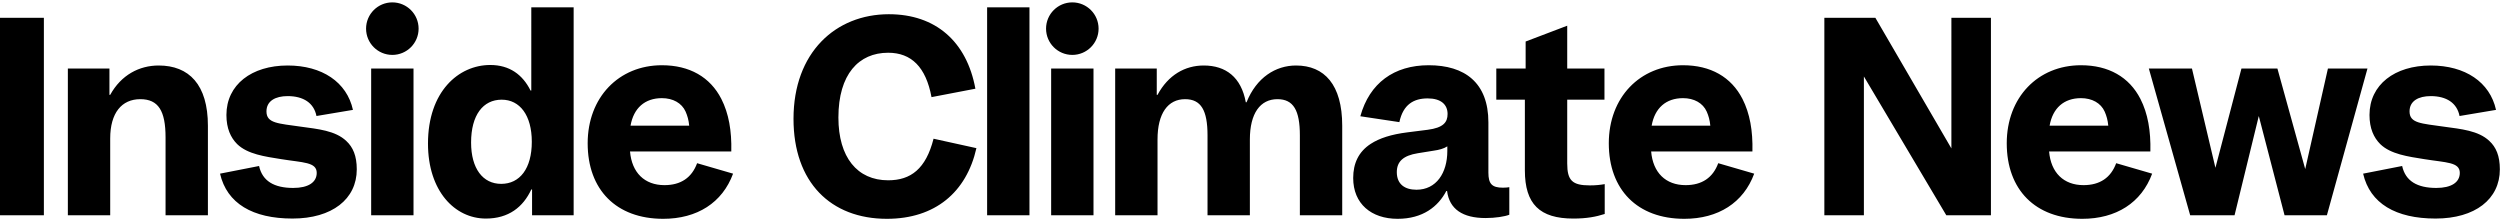<svg width="2744" height="241" fill="none" xmlns="http://www.w3.org/2000/svg"><g clip-path="url(#clip0)" fill="#000"><path d="M430.63 60.27c15.922 0 28.83-12.907 28.83-28.83 0-15.922-12.908-28.83-28.83-28.83-15.923 0-28.83 12.908-28.83 28.83 0 15.923 12.907 28.83 28.83 28.83zM48.16 19.53v216.72H0V19.53h48.16zM120.12 75.25v28.84h.84c12.04-21.84 31.92-32.2 53.2-32.2 33.32 0 54.04 21 54.04 66.08v98.28h-46.48v-85.4c0-29.12-7.84-42-27.72-42-20.44 0-33.04 15.12-33.04 43.12v84.28H74.48v-161h45.64zM347.64 189.77c0-12.04-15.12-11.2-39.2-15.12-17.36-2.8-36.68-5.32-48.16-16.52-7-7-11.76-17.08-11.76-31.92 0-33.32 27.72-54.32 67.2-54.32 37.8 0 64.96 18.2 71.68 48.72l-40.04 6.72c-2.8-14.28-14.28-21.84-31.64-21.84-13.44 0-23.24 5.32-23.24 16.8 0 13.16 12.88 13.16 38.08 16.8 18.2 2.52 37.52 4.2 49.56 15.68 7.28 6.72 11.48 16.24 11.48 31.08 0 32.76-27.16 54.04-70.56 54.04-43.68 0-71.96-16.52-79.52-49.28l42.84-8.4c3.64 16.52 16.52 24.08 37.52 24.08 16.52 0 25.76-6.16 25.76-16.52zM453.87 75.25v161h-46.48v-161h46.48zM538.07 71.33c21.28 0 35.56 10.64 44.24 28h.84V8.05h46.48v228.2h-45.64v-28.28h-.84c-8.96 19.32-24.92 31.92-49.84 31.92-34.16 0-63.56-30.24-63.56-82.32 0-57.12 33.6-86.24 68.32-86.24zm45.64 84.28c0-29.12-13.16-46.2-33.04-46.2-20.44 0-33.6 16.8-33.6 47.04 0 28.56 12.88 45.36 33.04 45.36 20.44 0 33.6-16.8 33.6-46.2zM726.51 71.61c30.24 0 52.92 12.88 65.24 36.959 8.12 15.96 11.48 35 10.92 57.68H691.51c1.96 23.24 15.96 36.96 37.8 36.96 17.92 0 29.96-8.12 35.84-24.08l39.48 11.48c-11.76 31.92-39.48 49.56-76.72 49.56-51.52 0-82.88-31.92-82.88-82.88 0-50.4 34.16-85.68 81.48-85.68zm-34.44 66.359h64.4c-.56-6.16-1.96-10.92-3.92-15.4-4.2-9.52-14-14.84-26.04-14.84-18.76 0-31.08 10.92-34.44 30.24zM975.67 15.61c51.24 0 85.4 29.96 94.92 81.76l-48.16 9.239c-6.16-33.04-22.12-48.72-47.6-48.72-32.2 0-54.6 23.52-54.6 71.12 0 43.68 20.72 68.88 54.6 68.88 24.92 0 41.44-12.6 49.84-45.64l47.04 10.36c-10.92 48.44-45.36 77.56-98.28 77.56-61.6 0-102.48-40.04-102.48-109.76 0-72.8 46.2-114.8 104.72-114.8zM1129.94 8.05v228.2h-46.48V8.05h46.48zM1200.22 75.25v161h-46.48v-161h46.48zM1269.66 75.25v28.84h.84c11.76-21.84 30.24-32.2 50.68-32.2 24.36 0 41.16 12.88 46.2 40.32h.84c10.92-27.16 31.92-40.32 54.32-40.32 31.08 0 50.68 21 50.68 66.08v98.28h-46.48v-87.64c0-27.44-7-39.76-24.64-39.76-18.76 0-30.24 15.4-30.24 44.24v83.16h-46.48v-87.64c0-27.44-7-39.76-24.64-39.76-18.76 0-30.24 15.4-30.24 44.24v83.16h-46.48v-161h45.64zM1588.3 209.649h-.84c-8.96 17.08-25.76 30.52-53.48 30.52-28.84 0-48.72-16.52-48.72-44.8 0-15.96 5.88-28.84 19.32-37.52 9.52-6.16 22.4-10.36 40.32-12.6l22.12-2.8c17.08-2.24 21.84-8.12 21.84-17.36 0-10.36-7.28-17.08-21.84-17.08-15.12 0-26.88 6.44-31.08 26.04l-42.84-6.44c10.08-36.4 36.96-56 75.04-56 39.48 0 65.52 19.04 65.52 62.72v55.16c0 12.32 3.92 16.52 15.96 16.52 3.36 0 5.32-.28 7-.56v30.24c-4.76 1.96-15.4 3.64-26.04 3.64-25.2 0-39.76-9.8-42.28-29.68zm-33.6-1.4c21.84 0 33.88-18.48 33.88-42.56v-5.04c-3.92 2.52-8.96 3.92-15.12 4.76l-17.36 2.8c-15.68 2.52-22.96 8.96-22.96 20.72 0 13.44 8.96 19.32 21.56 19.32zM1761.34 234.85c-9.52 3.08-19.88 5.04-34.44 5.04-36.96 0-53.2-15.96-53.2-52.92v-77.56h-31.36V75.25h32.2V45.57l45.64-17.36v47.04h40.88v34.16h-40.88v70c0 18.76 5.6 24.08 24.92 24.08 6.44 0 11.48-.56 16.24-1.4v32.76zM1847.3 71.61c30.24 0 52.92 12.88 65.24 36.959 8.12 15.96 11.48 35 10.92 57.68H1812.3c1.96 23.24 15.96 36.96 37.8 36.96 17.92 0 29.96-8.12 35.84-24.08l39.48 11.48c-11.76 31.92-39.48 49.56-76.72 49.56-51.52 0-82.88-31.92-82.88-82.88 0-50.4 34.16-85.68 81.48-85.68zm-34.45 66.359h64.4c-.56-6.16-1.96-10.92-3.92-15.4-4.2-9.52-14-14.84-26.04-14.84-18.75 0-31.07 10.92-34.44 30.24zM2185.25 236.25h-49l-90.44-152.32v152.32h-43.4V19.53h56l83.44 143.36V19.53h43.4v216.72zM2284.09 71.61c30.24 0 52.92 12.88 65.24 36.959 8.12 15.96 11.48 35 10.92 57.68h-111.16c1.96 23.24 15.96 36.96 37.8 36.96 17.92 0 29.96-8.12 35.84-24.08l39.48 11.48c-11.76 31.92-39.48 49.56-76.72 49.56-51.52 0-82.88-31.92-82.88-82.88 0-50.4 34.16-85.68 81.48-85.68zm-34.44 66.359h64.4c-.56-6.16-1.96-10.92-3.92-15.4-4.2-9.52-14-14.84-26.04-14.84-18.76 0-31.08 10.92-34.44 30.24zM2479.25 127.33l-26.6 108.92h-48.72l-45.36-161h47.32l25.76 108.92 28.56-108.92h39.48l30.52 110.32 24.92-110.32h43.4l-44.52 161h-46.48l-28.28-108.92zM2699.88 189.77c0-12.04-15.12-11.2-39.2-15.12-17.36-2.8-36.68-5.32-48.16-16.52-7-7-11.76-17.08-11.76-31.92 0-33.32 27.72-54.32 67.2-54.32 37.8 0 64.96 18.2 71.68 48.72l-40.04 6.72c-2.8-14.28-14.28-21.84-31.64-21.84-13.44 0-23.24 5.32-23.24 16.8 0 13.16 12.88 13.16 38.08 16.8 18.2 2.52 37.52 4.2 49.56 15.68 7.28 6.72 11.48 16.24 11.48 31.08 0 32.76-27.16 54.04-70.56 54.04-43.68 0-71.96-16.52-79.52-49.28l42.84-8.4c3.64 16.52 16.52 24.08 37.52 24.08 16.52 0 25.76-6.16 25.76-16.52zM1176.98 60.27c15.92 0 28.83-12.907 28.83-28.83 0-15.922-12.91-28.83-28.83-28.83-15.92 0-28.83 12.908-28.83 28.83 0 15.923 12.91 28.83 28.83 28.83z"/></g><defs><clipPath id="clip0"><path fill="#fff" d="M0 0h2743.84v240.17H0z"/></clipPath></defs></svg>
